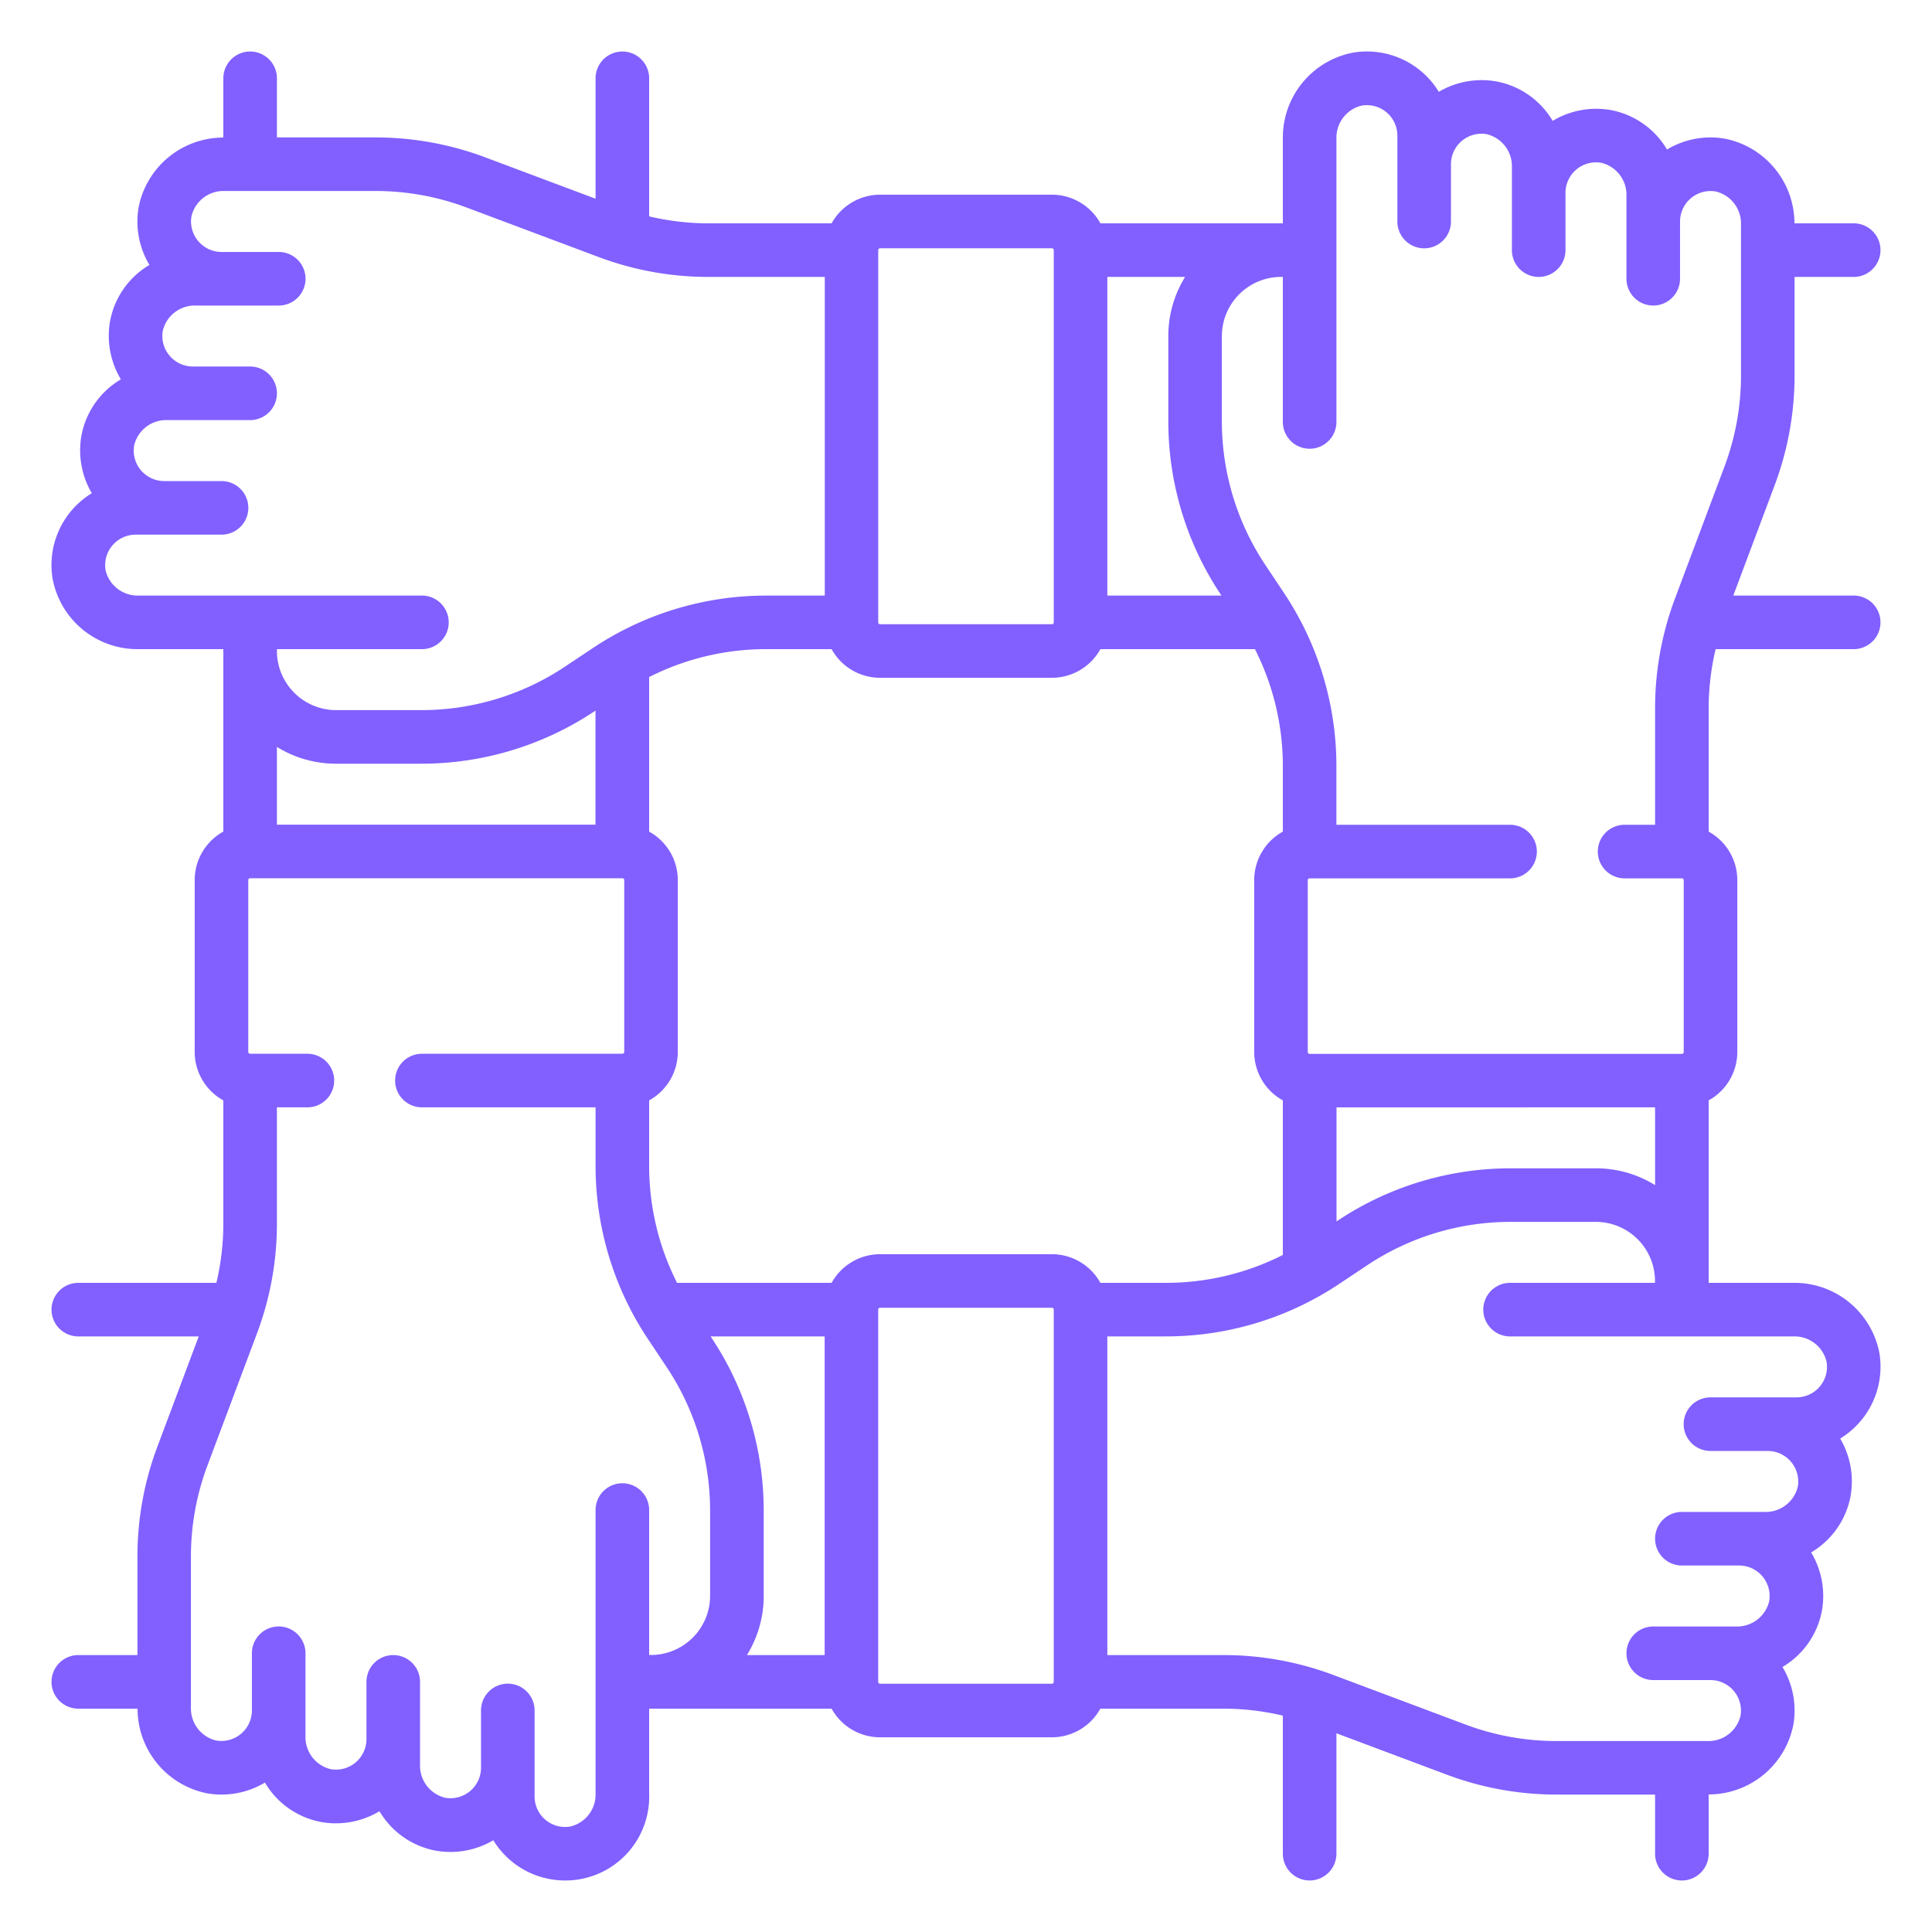 <?xml version="1.0" encoding="UTF-8"?> <svg xmlns="http://www.w3.org/2000/svg" xmlns:xlink="http://www.w3.org/1999/xlink" width="75" height="75" viewBox="0 0 75 75"><defs><clipPath id="clip-path"><rect id="Rectangle_911" data-name="Rectangle 911" width="75" height="75" transform="translate(117 2851)" fill="#8160ff"></rect></clipPath></defs><g id="Mask_Group_1" data-name="Mask Group 1" transform="translate(-117 -2851)" clip-path="url(#clip-path)"><g id="hands" transform="translate(119 2853)"><path id="Path_4" data-name="Path 4" d="M64.6,23.2H69.96a1.04,1.04,0,0,0,0-2.08H65.286l1.605-4.281a12.114,12.114,0,0,0,.774-4.268V8.75H69.96a1.04,1.04,0,0,0,0-2.08h-2.3a3.352,3.352,0,0,0-2.721-3.291,3.285,3.285,0,0,0-2.226.425A3.222,3.222,0,0,0,60.5,2.267a3.285,3.285,0,0,0-2.226.425,3.222,3.222,0,0,0-2.22-1.537,3.285,3.285,0,0,0-2.2.409A3.267,3.267,0,0,0,50.522.044,3.355,3.355,0,0,0,47.8,3.382V6.67H40.718a2.153,2.153,0,0,0-1.882-1.112h-6.67A2.153,2.153,0,0,0,30.283,6.67H25.5A10.047,10.047,0,0,1,23.2,6.4V1.04a1.04,1.04,0,0,0-2.08,0V5.714L16.839,4.109a12.114,12.114,0,0,0-4.268-.774H8.75V1.04a1.04,1.04,0,0,0-2.08,0v2.3A3.352,3.352,0,0,0,3.379,6.058,3.284,3.284,0,0,0,3.8,8.284,3.223,3.223,0,0,0,2.267,10.5a3.284,3.284,0,0,0,.425,2.226,3.222,3.222,0,0,0-1.537,2.22,3.286,3.286,0,0,0,.409,2.2A3.267,3.267,0,0,0,.044,20.478,3.355,3.355,0,0,0,3.382,23.2H6.67v7.082a2.153,2.153,0,0,0-1.112,1.882v6.67A2.153,2.153,0,0,0,6.67,40.717V45.5A10.047,10.047,0,0,1,6.4,47.8H1.04a1.04,1.04,0,1,0,0,2.08H5.714L4.109,54.161a12.114,12.114,0,0,0-.774,4.268V62.25H1.04a1.04,1.04,0,1,0,0,2.08h2.3a3.352,3.352,0,0,0,2.721,3.291A3.285,3.285,0,0,0,8.284,67.2a3.223,3.223,0,0,0,2.22,1.537,3.285,3.285,0,0,0,2.227-.425,3.222,3.222,0,0,0,2.22,1.537,3.286,3.286,0,0,0,2.2-.41A3.263,3.263,0,0,0,19.943,71,3.254,3.254,0,0,0,23.2,67.618V64.33h7.082a2.153,2.153,0,0,0,1.882,1.112h6.67a2.153,2.153,0,0,0,1.882-1.112H45.5A10.047,10.047,0,0,1,47.8,64.6V69.96a1.04,1.04,0,0,0,2.08,0V65.286l4.281,1.605a12.114,12.114,0,0,0,4.268.774H62.25V69.96a1.04,1.04,0,0,0,2.08,0v-2.3a3.352,3.352,0,0,0,3.291-2.721,3.284,3.284,0,0,0-.425-2.227,3.223,3.223,0,0,0,1.537-2.22,3.284,3.284,0,0,0-.425-2.227,3.223,3.223,0,0,0,1.537-2.22,3.285,3.285,0,0,0-.409-2.2,3.267,3.267,0,0,0,1.521-3.327A3.355,3.355,0,0,0,67.618,47.8H64.33V40.717a2.153,2.153,0,0,0,1.112-1.882v-6.67a2.153,2.153,0,0,0-1.112-1.882V25.5A10.048,10.048,0,0,1,64.6,23.2ZM47.8,8.75v5.63a1.04,1.04,0,0,0,2.08,0v-11A1.278,1.278,0,0,1,50.856,2.1a1.185,1.185,0,0,1,1.39,1.166V6.6a1.04,1.04,0,0,0,2.08,0V4.375a1.185,1.185,0,0,1,1.389-1.166,1.278,1.278,0,0,1,.977,1.285V7.71a1.04,1.04,0,1,0,2.08,0V5.486A1.185,1.185,0,0,1,60.162,4.32a1.278,1.278,0,0,1,.977,1.285V8.821a1.04,1.04,0,0,0,2.08,0V6.6a1.185,1.185,0,0,1,1.389-1.166,1.278,1.278,0,0,1,.977,1.285v5.854a10.045,10.045,0,0,1-.641,3.538l-1.919,5.118A12.113,12.113,0,0,0,62.25,25.5v4.518H61.067a1.04,1.04,0,1,0,0,2.08H63.29a.072.072,0,0,1,.072.072v6.67a.072.072,0,0,1-.072.072H48.839a.072.072,0,0,1-.072-.072v-6.67a.072.072,0,0,1,.072-.072H56.62a1.04,1.04,0,1,0,0-2.08H49.879V27.75a12.117,12.117,0,0,0-2.042-6.743l-.712-1.069a10.045,10.045,0,0,1-1.692-5.589v-3.3A2.3,2.3,0,0,1,47.727,8.75H47.8ZM40.717,47.8a2.153,2.153,0,0,0-1.882-1.112h-6.67A2.153,2.153,0,0,0,30.283,47.8h-6A10.039,10.039,0,0,1,23.2,43.251V40.717a2.153,2.153,0,0,0,1.112-1.882v-6.67A2.153,2.153,0,0,0,23.2,30.283v-6A10.039,10.039,0,0,1,27.749,23.2h2.533a2.153,2.153,0,0,0,1.882,1.112h6.67A2.153,2.153,0,0,0,40.717,23.2h6A10.039,10.039,0,0,1,47.8,27.75v2.533a2.153,2.153,0,0,0-1.112,1.882v6.67A2.153,2.153,0,0,0,47.8,40.717v6A10.039,10.039,0,0,1,43.251,47.8ZM25.605,49.908l-.019-.029h4.427V62.25H26.995a4.347,4.347,0,0,0,.652-2.295v-3.3A12.116,12.116,0,0,0,25.605,49.908ZM8.75,30.014V26.995a4.347,4.347,0,0,0,2.295.652h3.3a12.117,12.117,0,0,0,6.743-2.042l.029-.019v4.427H8.75Zm36.645-8.922.019.029H40.987V8.75h3.019a4.347,4.347,0,0,0-.652,2.295v3.3a12.116,12.116,0,0,0,2.042,6.743Zm4.485,19.895H62.25v3.019a4.347,4.347,0,0,0-2.295-.652h-3.3a12.117,12.117,0,0,0-6.743,2.042l-.029.019V40.986ZM32.165,7.638h6.67a.072.072,0,0,1,.072.072V22.161a.072.072,0,0,1-.072.072h-6.67a.072.072,0,0,1-.072-.072V7.71a.072.072,0,0,1,.072-.072ZM14.379,23.2a1.04,1.04,0,1,0,0-2.08h-11A1.278,1.278,0,0,1,2.1,20.144a1.185,1.185,0,0,1,1.166-1.389H6.6a1.04,1.04,0,0,0,0-2.08H4.375a1.185,1.185,0,0,1-1.166-1.39,1.278,1.278,0,0,1,1.285-.977H7.71a1.04,1.04,0,1,0,0-2.08H5.486a1.185,1.185,0,0,1-1.166-1.39,1.278,1.278,0,0,1,1.285-.977H8.821a1.04,1.04,0,0,0,0-2.08H6.6a1.185,1.185,0,0,1-1.166-1.39,1.278,1.278,0,0,1,1.285-.977h5.854a10.044,10.044,0,0,1,3.538.641l5.118,1.919A12.113,12.113,0,0,0,25.5,8.75h4.518V21.121H27.75a12.117,12.117,0,0,0-6.743,2.042l-1.069.712a10.044,10.044,0,0,1-5.589,1.692h-3.3A2.3,2.3,0,0,1,8.75,23.272V23.2h5.63ZM23.2,62.25v-5.63a1.04,1.04,0,0,0-2.08,0v11a1.278,1.278,0,0,1-.977,1.285,1.185,1.185,0,0,1-1.39-1.166V64.4a1.04,1.04,0,0,0-2.08,0v2.223a1.185,1.185,0,0,1-1.39,1.166,1.278,1.278,0,0,1-.977-1.285V63.29a1.04,1.04,0,0,0-2.08,0v2.223a1.185,1.185,0,0,1-1.39,1.166,1.278,1.278,0,0,1-.977-1.285V62.179a1.04,1.04,0,0,0-2.08,0V64.4a1.185,1.185,0,0,1-1.39,1.166,1.278,1.278,0,0,1-.977-1.285V58.429a10.045,10.045,0,0,1,.641-3.538l1.919-5.118A12.113,12.113,0,0,0,8.75,45.5V40.987H9.933a1.04,1.04,0,1,0,0-2.08H7.71a.072.072,0,0,1-.072-.072v-6.67a.072.072,0,0,1,.072-.072H22.161a.072.072,0,0,1,.072.072v6.67a.072.072,0,0,1-.072.072H14.379a1.04,1.04,0,1,0,0,2.08h6.741v2.264a12.117,12.117,0,0,0,2.042,6.743l.712,1.069a10.045,10.045,0,0,1,1.692,5.589v3.3a2.3,2.3,0,0,1-2.295,2.295H23.2Zm15.634,1.112h-6.67a.072.072,0,0,1-.072-.072V48.839a.072.072,0,0,1,.072-.072h6.67a.072.072,0,0,1,.072.072V63.29A.072.072,0,0,1,38.835,63.362ZM56.621,47.8a1.04,1.04,0,0,0,0,2.08h11a1.278,1.278,0,0,1,1.285.977,1.185,1.185,0,0,1-1.166,1.389H64.4a1.04,1.04,0,0,0,0,2.08h2.223a1.185,1.185,0,0,1,1.166,1.39,1.278,1.278,0,0,1-1.285.977H63.29a1.04,1.04,0,0,0,0,2.08h2.223a1.185,1.185,0,0,1,1.166,1.39,1.278,1.278,0,0,1-1.285.977H62.179a1.04,1.04,0,1,0,0,2.08H64.4a1.185,1.185,0,0,1,1.166,1.39,1.278,1.278,0,0,1-1.285.977H58.429a10.046,10.046,0,0,1-3.538-.641l-5.118-1.919A12.113,12.113,0,0,0,45.5,62.25H40.987V49.879h2.264a12.117,12.117,0,0,0,6.743-2.042l1.069-.712a10.044,10.044,0,0,1,5.589-1.692h3.3a2.3,2.3,0,0,1,2.295,2.295V47.8h-5.63Z" fill="#8160ff"></path></g></g></svg> 